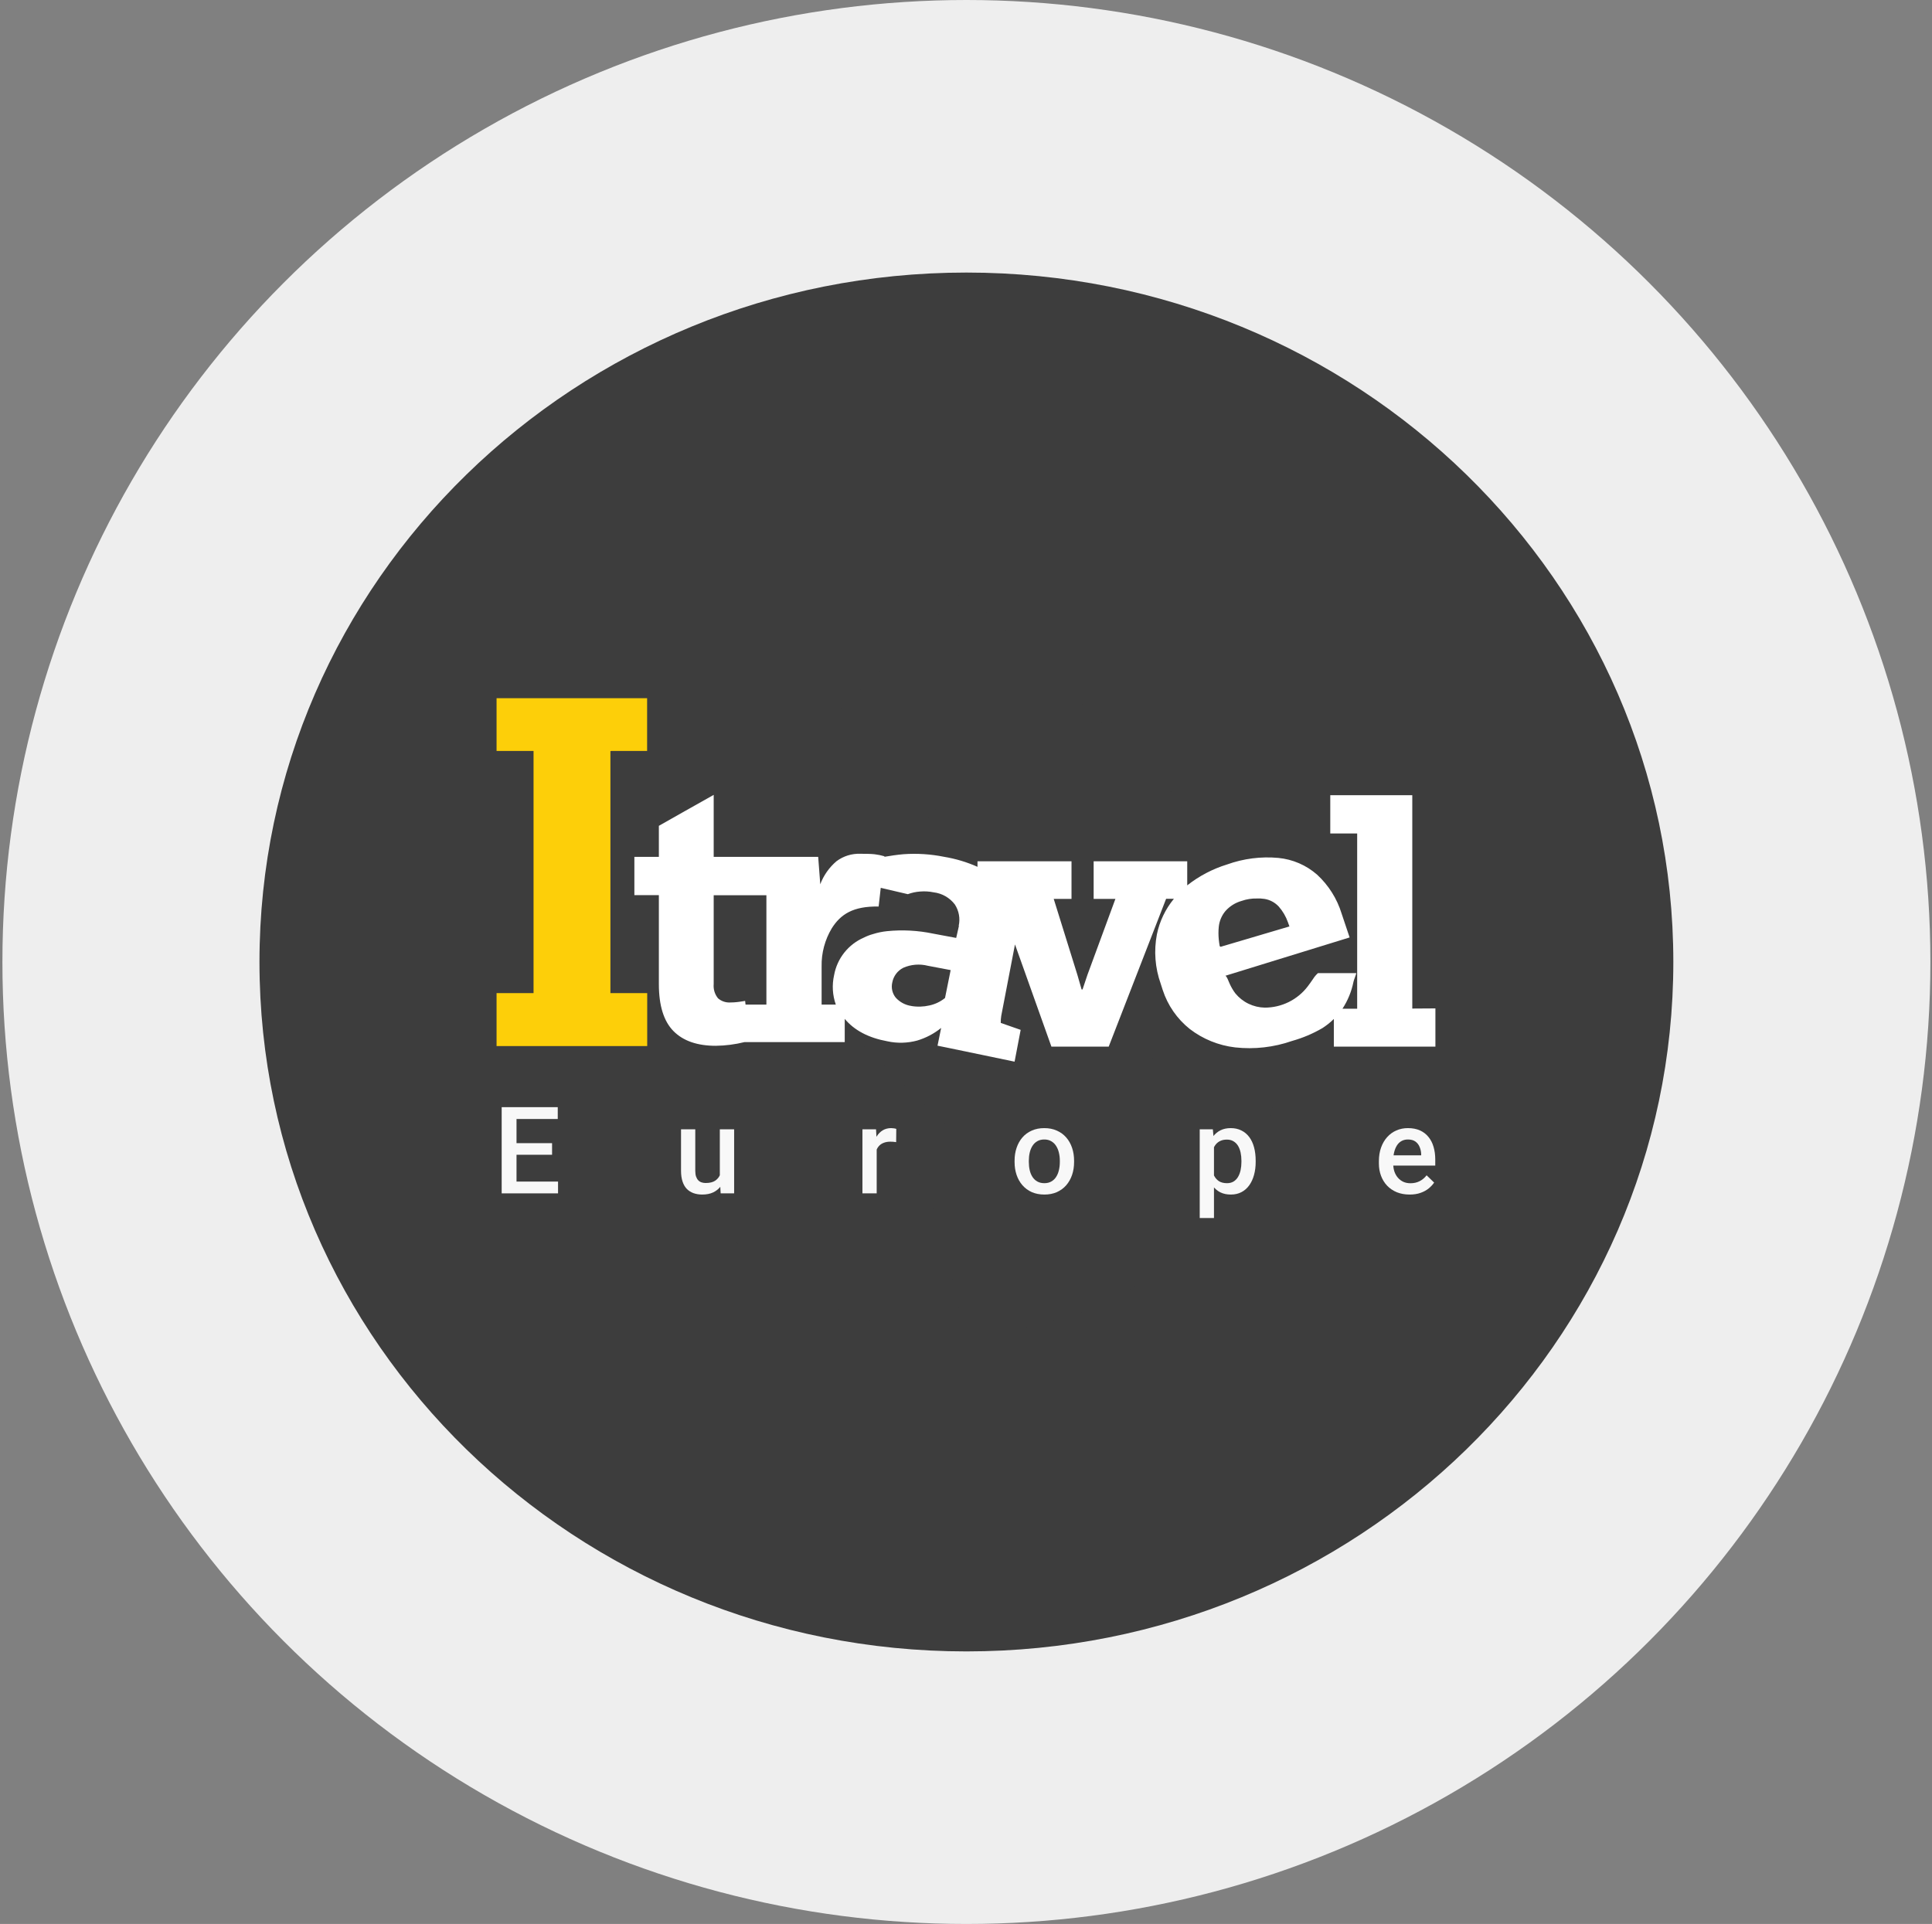 <svg width="249" height="248" viewBox="0 0 249 248" fill="none" xmlns="http://www.w3.org/2000/svg">
<rect x="0" y="0" width="249" height="248" fill="#808080" stroke="none"/>
<ellipse cx="124.552" cy="124" rx="124.241" ry="124" fill="#EEEEEE"/>
<path d="M215.662 124C215.662 173.079 174.87 212.867 124.551 212.867C74.233 212.867 33.441 173.079 33.441 124C33.441 74.92 74.233 35.133 124.551 35.133C174.87 35.133 215.662 74.92 215.662 124Z" fill="#3D3D3D"/>
<path d="M83.033 132.504C83.154 154.263 101.521 171.833 124.178 171.881C118.459 142.465 113.658 137.902 83.033 132.504Z" fill="#3D3D3D"/>
<path d="M124.469 171.881C147.077 171.764 165.372 154.22 165.493 132.53C134.885 138.017 130.062 142.628 124.469 171.881Z" fill="#3D3D3D"/>
<path d="M148.965 99.832L124.26 76.118L99.578 99.832C92.766 106.376 92.766 116.954 99.578 123.482L124.26 147.217L148.965 123.482C155.754 116.954 155.754 106.376 148.965 99.832ZM124.222 130.382C121.499 116.104 119.319 113.988 104.679 111.41C119.375 108.757 121.555 106.642 124.222 92.438C126.889 106.7 129.124 108.81 143.764 111.41C129.069 114.041 126.889 116.152 124.222 130.382Z" fill="#3D3D3D"/>
<path d="M148.965 99.824L124.263 76.118L99.579 99.824C96.239 103.032 94.541 107.211 94.469 111.408H104.689C119.388 108.754 121.555 106.639 124.227 92.436C126.899 106.708 129.12 108.806 143.765 111.408H154.057C153.985 107.211 152.287 103.032 148.965 99.824Z" fill="#3D3D3D"/>
<path d="M71.922 152.306V153.825H66.029V152.306H71.922ZM66.57 142.713V153.825H64.657V142.713H66.57ZM71.152 147.353V148.849H66.029V147.353H71.152ZM71.884 142.713V144.239H66.029V142.713H71.884Z" fill="#F8F8F8"/>
<path d="M92.772 151.879V145.567H94.617V153.825H92.879L92.772 151.879ZM93.032 150.162L93.649 150.146C93.649 150.701 93.588 151.212 93.466 151.68C93.344 152.143 93.156 152.548 92.902 152.894C92.648 153.235 92.323 153.502 91.926 153.695C91.53 153.884 91.055 153.978 90.501 153.978C90.099 153.978 89.731 153.919 89.395 153.802C89.06 153.685 88.77 153.504 88.526 153.26C88.287 153.016 88.102 152.698 87.97 152.306C87.838 151.914 87.772 151.446 87.772 150.902V145.567H89.609V150.917C89.609 151.217 89.644 151.469 89.716 151.673C89.787 151.871 89.883 152.031 90.005 152.154C90.127 152.276 90.269 152.362 90.432 152.413C90.595 152.464 90.768 152.489 90.951 152.489C91.474 152.489 91.886 152.388 92.186 152.184C92.49 151.976 92.707 151.696 92.834 151.345C92.966 150.994 93.032 150.599 93.032 150.162Z" fill="#F8F8F8"/>
<path d="M112.99 147.139V153.825H111.153V145.567H112.906L112.99 147.139ZM115.514 145.514L115.498 147.223C115.386 147.203 115.264 147.188 115.132 147.177C115.005 147.167 114.878 147.162 114.751 147.162C114.436 147.162 114.159 147.208 113.92 147.3C113.681 147.386 113.481 147.513 113.318 147.681C113.16 147.844 113.038 148.042 112.952 148.276C112.866 148.511 112.815 148.773 112.8 149.063L112.38 149.093C112.38 148.574 112.431 148.093 112.533 147.651C112.634 147.208 112.787 146.819 112.99 146.483C113.199 146.147 113.458 145.885 113.768 145.697C114.083 145.509 114.446 145.414 114.858 145.414C114.97 145.414 115.089 145.425 115.216 145.445C115.348 145.465 115.447 145.488 115.514 145.514Z" fill="#F8F8F8"/>
<path d="M130.761 149.788V149.612C130.761 149.017 130.847 148.465 131.02 147.956C131.193 147.442 131.442 146.997 131.767 146.62C132.097 146.239 132.499 145.944 132.971 145.735C133.449 145.521 133.988 145.414 134.588 145.414C135.192 145.414 135.731 145.521 136.204 145.735C136.682 145.944 137.086 146.239 137.416 146.62C137.746 146.997 137.998 147.442 138.171 147.956C138.343 148.465 138.43 149.017 138.43 149.612V149.788C138.43 150.383 138.343 150.935 138.171 151.444C137.998 151.953 137.746 152.398 137.416 152.779C137.086 153.156 136.684 153.451 136.211 153.665C135.739 153.873 135.203 153.978 134.603 153.978C133.998 153.978 133.457 153.873 132.979 153.665C132.506 153.451 132.105 153.156 131.775 152.779C131.444 152.398 131.193 151.953 131.02 151.444C130.847 150.935 130.761 150.383 130.761 149.788ZM132.598 149.612V149.788C132.598 150.159 132.636 150.51 132.712 150.841C132.788 151.172 132.908 151.462 133.071 151.711C133.233 151.96 133.442 152.156 133.696 152.299C133.95 152.441 134.252 152.512 134.603 152.512C134.943 152.512 135.238 152.441 135.487 152.299C135.741 152.156 135.95 151.96 136.112 151.711C136.275 151.462 136.394 151.172 136.471 150.841C136.552 150.51 136.593 150.159 136.593 149.788V149.612C136.593 149.246 136.552 148.9 136.471 148.574C136.394 148.243 136.272 147.951 136.105 147.696C135.942 147.442 135.734 147.244 135.48 147.101C135.231 146.954 134.933 146.88 134.588 146.88C134.242 146.88 133.942 146.954 133.688 147.101C133.439 147.244 133.233 147.442 133.071 147.696C132.908 147.951 132.788 148.243 132.712 148.574C132.636 148.9 132.598 149.246 132.598 149.612Z" fill="#F8F8F8"/>
<path d="M156.459 147.155V157H154.622V145.567H156.315L156.459 147.155ZM161.834 149.62V149.78C161.834 150.38 161.763 150.938 161.621 151.451C161.483 151.96 161.278 152.405 161.003 152.787C160.734 153.164 160.401 153.456 160.004 153.665C159.608 153.873 159.151 153.978 158.632 153.978C158.119 153.978 157.669 153.884 157.283 153.695C156.902 153.502 156.579 153.23 156.315 152.879C156.05 152.528 155.837 152.115 155.674 151.642C155.517 151.164 155.405 150.64 155.339 150.07V149.452C155.405 148.846 155.517 148.297 155.674 147.803C155.837 147.31 156.05 146.885 156.315 146.529C156.579 146.173 156.902 145.898 157.283 145.704C157.664 145.511 158.109 145.414 158.617 145.414C159.135 145.414 159.595 145.516 159.997 145.72C160.398 145.918 160.736 146.203 161.011 146.574C161.285 146.941 161.491 147.384 161.628 147.902C161.765 148.416 161.834 148.989 161.834 149.62ZM159.997 149.78V149.62C159.997 149.238 159.961 148.884 159.89 148.559C159.819 148.228 159.707 147.938 159.555 147.689C159.402 147.439 159.206 147.246 158.968 147.109C158.734 146.966 158.452 146.895 158.121 146.895C157.796 146.895 157.517 146.951 157.283 147.063C157.049 147.17 156.853 147.32 156.696 147.513C156.538 147.707 156.416 147.933 156.33 148.193C156.243 148.447 156.183 148.724 156.147 149.024V150.505C156.208 150.871 156.312 151.207 156.459 151.512C156.607 151.818 156.815 152.062 157.085 152.245C157.359 152.423 157.71 152.512 158.137 152.512C158.467 152.512 158.749 152.441 158.983 152.299C159.217 152.156 159.407 151.96 159.555 151.711C159.707 151.457 159.819 151.164 159.89 150.833C159.961 150.503 159.997 150.151 159.997 149.78Z" fill="#F8F8F8"/>
<path d="M181.678 153.978C181.068 153.978 180.517 153.878 180.024 153.68C179.536 153.476 179.119 153.194 178.774 152.833C178.433 152.472 178.171 152.047 177.988 151.558C177.805 151.07 177.714 150.543 177.714 149.978V149.673C177.714 149.027 177.808 148.442 177.996 147.918C178.184 147.394 178.446 146.946 178.781 146.574C179.117 146.198 179.513 145.911 179.97 145.712C180.428 145.514 180.923 145.414 181.457 145.414C182.047 145.414 182.562 145.514 183.005 145.712C183.447 145.911 183.813 146.19 184.102 146.552C184.397 146.908 184.616 147.333 184.758 147.826C184.905 148.32 184.979 148.864 184.979 149.459V150.246H178.606V148.925H183.165V148.78C183.155 148.449 183.088 148.139 182.966 147.849C182.85 147.559 182.669 147.325 182.425 147.147C182.181 146.969 181.856 146.88 181.449 146.88C181.144 146.88 180.873 146.946 180.634 147.078C180.4 147.205 180.204 147.391 180.047 147.635C179.889 147.88 179.767 148.175 179.681 148.521C179.599 148.862 179.559 149.246 179.559 149.673V149.978C179.559 150.34 179.607 150.675 179.704 150.986C179.805 151.291 179.953 151.558 180.146 151.787C180.339 152.016 180.573 152.197 180.847 152.329C181.122 152.456 181.434 152.52 181.785 152.52C182.227 152.52 182.621 152.431 182.966 152.253C183.312 152.075 183.612 151.823 183.866 151.497L184.834 152.436C184.656 152.695 184.425 152.945 184.14 153.184C183.856 153.418 183.508 153.609 183.096 153.756C182.689 153.904 182.217 153.978 181.678 153.978Z" fill="#F8F8F8"/>
<path d="M78.766 96.801H83.401V90H63.998V96.801H68.765V128.014H63.998V134.84H83.413V128.014H78.672V96.82L78.766 96.801Z" fill="#FDCF09"/>
<path d="M182.018 130.003V102.504H171.448V107.435H174.915V130.022H173.021C173.708 128.971 174.188 127.8 174.435 126.571C174.435 126.446 174.826 125.498 174.795 125.435H169.864C169.618 125.652 169.405 125.904 169.232 126.182C169.011 126.508 168.797 126.809 168.55 127.136C167.903 127.989 167.066 128.681 166.104 129.158C165.142 129.635 164.082 129.883 163.007 129.884C162.279 129.87 161.564 129.699 160.909 129.382C160.255 129.066 159.678 128.612 159.218 128.052C158.926 127.662 158.678 127.241 158.48 126.797C158.429 126.69 158.076 125.724 157.911 125.781L173.942 120.837L172.913 117.769C172.324 115.848 171.235 114.117 169.756 112.749C168.361 111.522 166.61 110.765 164.756 110.585C162.514 110.38 160.255 110.67 158.139 111.432C156.277 112.007 154.539 112.919 153.012 114.123V111.024H140.952V115.868H143.756L140.15 125.661L139.519 127.544H139.399L138.856 125.661L135.806 115.868H138.098V111.024H125.982V111.733C124.614 111.124 123.173 110.692 121.695 110.447C119.965 110.096 118.196 109.982 116.435 110.108C115.596 110.183 114.787 110.303 113.986 110.441V110.372C113.573 110.251 113.15 110.165 112.723 110.114C112.281 110.052 111.239 110.052 110.879 110.052C109.779 110.012 108.698 110.349 107.817 111.005C106.874 111.806 106.15 112.831 105.714 113.985L105.677 113.433L105.449 110.447H91.982V102.46L88.237 104.568L84.916 106.45V110.447H81.759V115.385H84.916V126.86C84.916 129.62 85.548 131.653 86.811 132.92C88.073 134.188 89.892 134.803 92.253 134.803C93.501 134.787 94.743 134.627 95.953 134.326H108.871V131.333C110.109 132.814 111.936 133.776 114.352 134.219C115.628 134.501 116.955 134.468 118.216 134.125C119.34 133.789 120.387 133.237 121.297 132.5L120.83 134.79L122.162 135.06L130.762 136.848L131.545 132.751L128.981 131.854C128.972 131.547 128.993 131.24 129.044 130.938L130.812 121.74L130.888 121.947L135.51 134.915H142.891L150.291 115.855H151.294C150.201 117.183 149.449 118.754 149.104 120.435C148.697 122.566 148.867 124.766 149.596 126.809L149.855 127.613C150.497 129.587 151.706 131.332 153.334 132.632C155.031 133.938 157.055 134.76 159.187 135.01C161.667 135.283 164.176 134.998 166.53 134.175C167.896 133.794 169.208 133.239 170.432 132.525C170.964 132.183 171.459 131.788 171.909 131.346V134.915H184.998V129.984L182.018 130.003ZM94.103 129.219C93.53 129.249 92.968 129.055 92.537 128.679C92.12 128.163 91.92 127.506 91.982 126.847V115.397H98.775V115.334V129.495H96.086L96.035 129.018C95.757 129.056 95.454 129.118 95.113 129.156C94.778 129.198 94.441 129.219 94.103 129.219ZM117.465 129.67C116.685 129.56 115.97 129.18 115.444 128.598C115.223 128.325 115.069 128.005 114.992 127.664C114.916 127.322 114.919 126.968 115.002 126.628C115.077 126.226 115.245 125.848 115.491 125.521C115.737 125.195 116.056 124.929 116.423 124.745C117.416 124.31 118.528 124.219 119.58 124.488L122.522 125.046L121.796 128.641C121.214 129.113 120.528 129.442 119.794 129.601C119.02 129.781 118.217 129.804 117.433 129.67H117.465ZM123.589 119.35L123.235 120.899L120.249 120.341C118.303 119.934 116.305 119.828 114.327 120.027C113.709 120.091 113.1 120.217 112.508 120.404C112.113 120.512 111.731 120.659 111.365 120.843C110.368 121.272 109.494 121.939 108.819 122.785C108.145 123.631 107.692 124.63 107.501 125.693C107.215 126.956 107.291 128.273 107.722 129.495H105.891V124.57C105.858 122.845 106.311 121.146 107.198 119.663C108.328 117.869 109.926 116.79 113.241 116.853L113.512 114.443L117.004 115.259C117.505 115.073 118.03 114.959 118.563 114.92C119.152 114.868 119.746 114.902 120.325 115.021C120.864 115.085 121.386 115.256 121.857 115.526C122.327 115.796 122.739 116.157 123.065 116.589C123.327 116.994 123.505 117.446 123.59 117.92C123.675 118.394 123.664 118.88 123.557 119.35H123.589ZM157.305 122.035L157.198 121.96C157.141 121.652 157.11 121.382 157.078 121.094C157.024 120.551 157.024 120.005 157.078 119.463C157.153 118.726 157.445 118.028 157.918 117.455C158.476 116.815 159.212 116.353 160.033 116.125C160.659 115.904 161.32 115.8 161.984 115.817C162.311 115.802 162.639 115.819 162.963 115.868C163.668 115.981 164.314 116.326 164.8 116.846C165.326 117.443 165.731 118.136 165.993 118.885L166.183 119.419L157.343 122.035H157.305Z" fill="white"/>
</svg>
